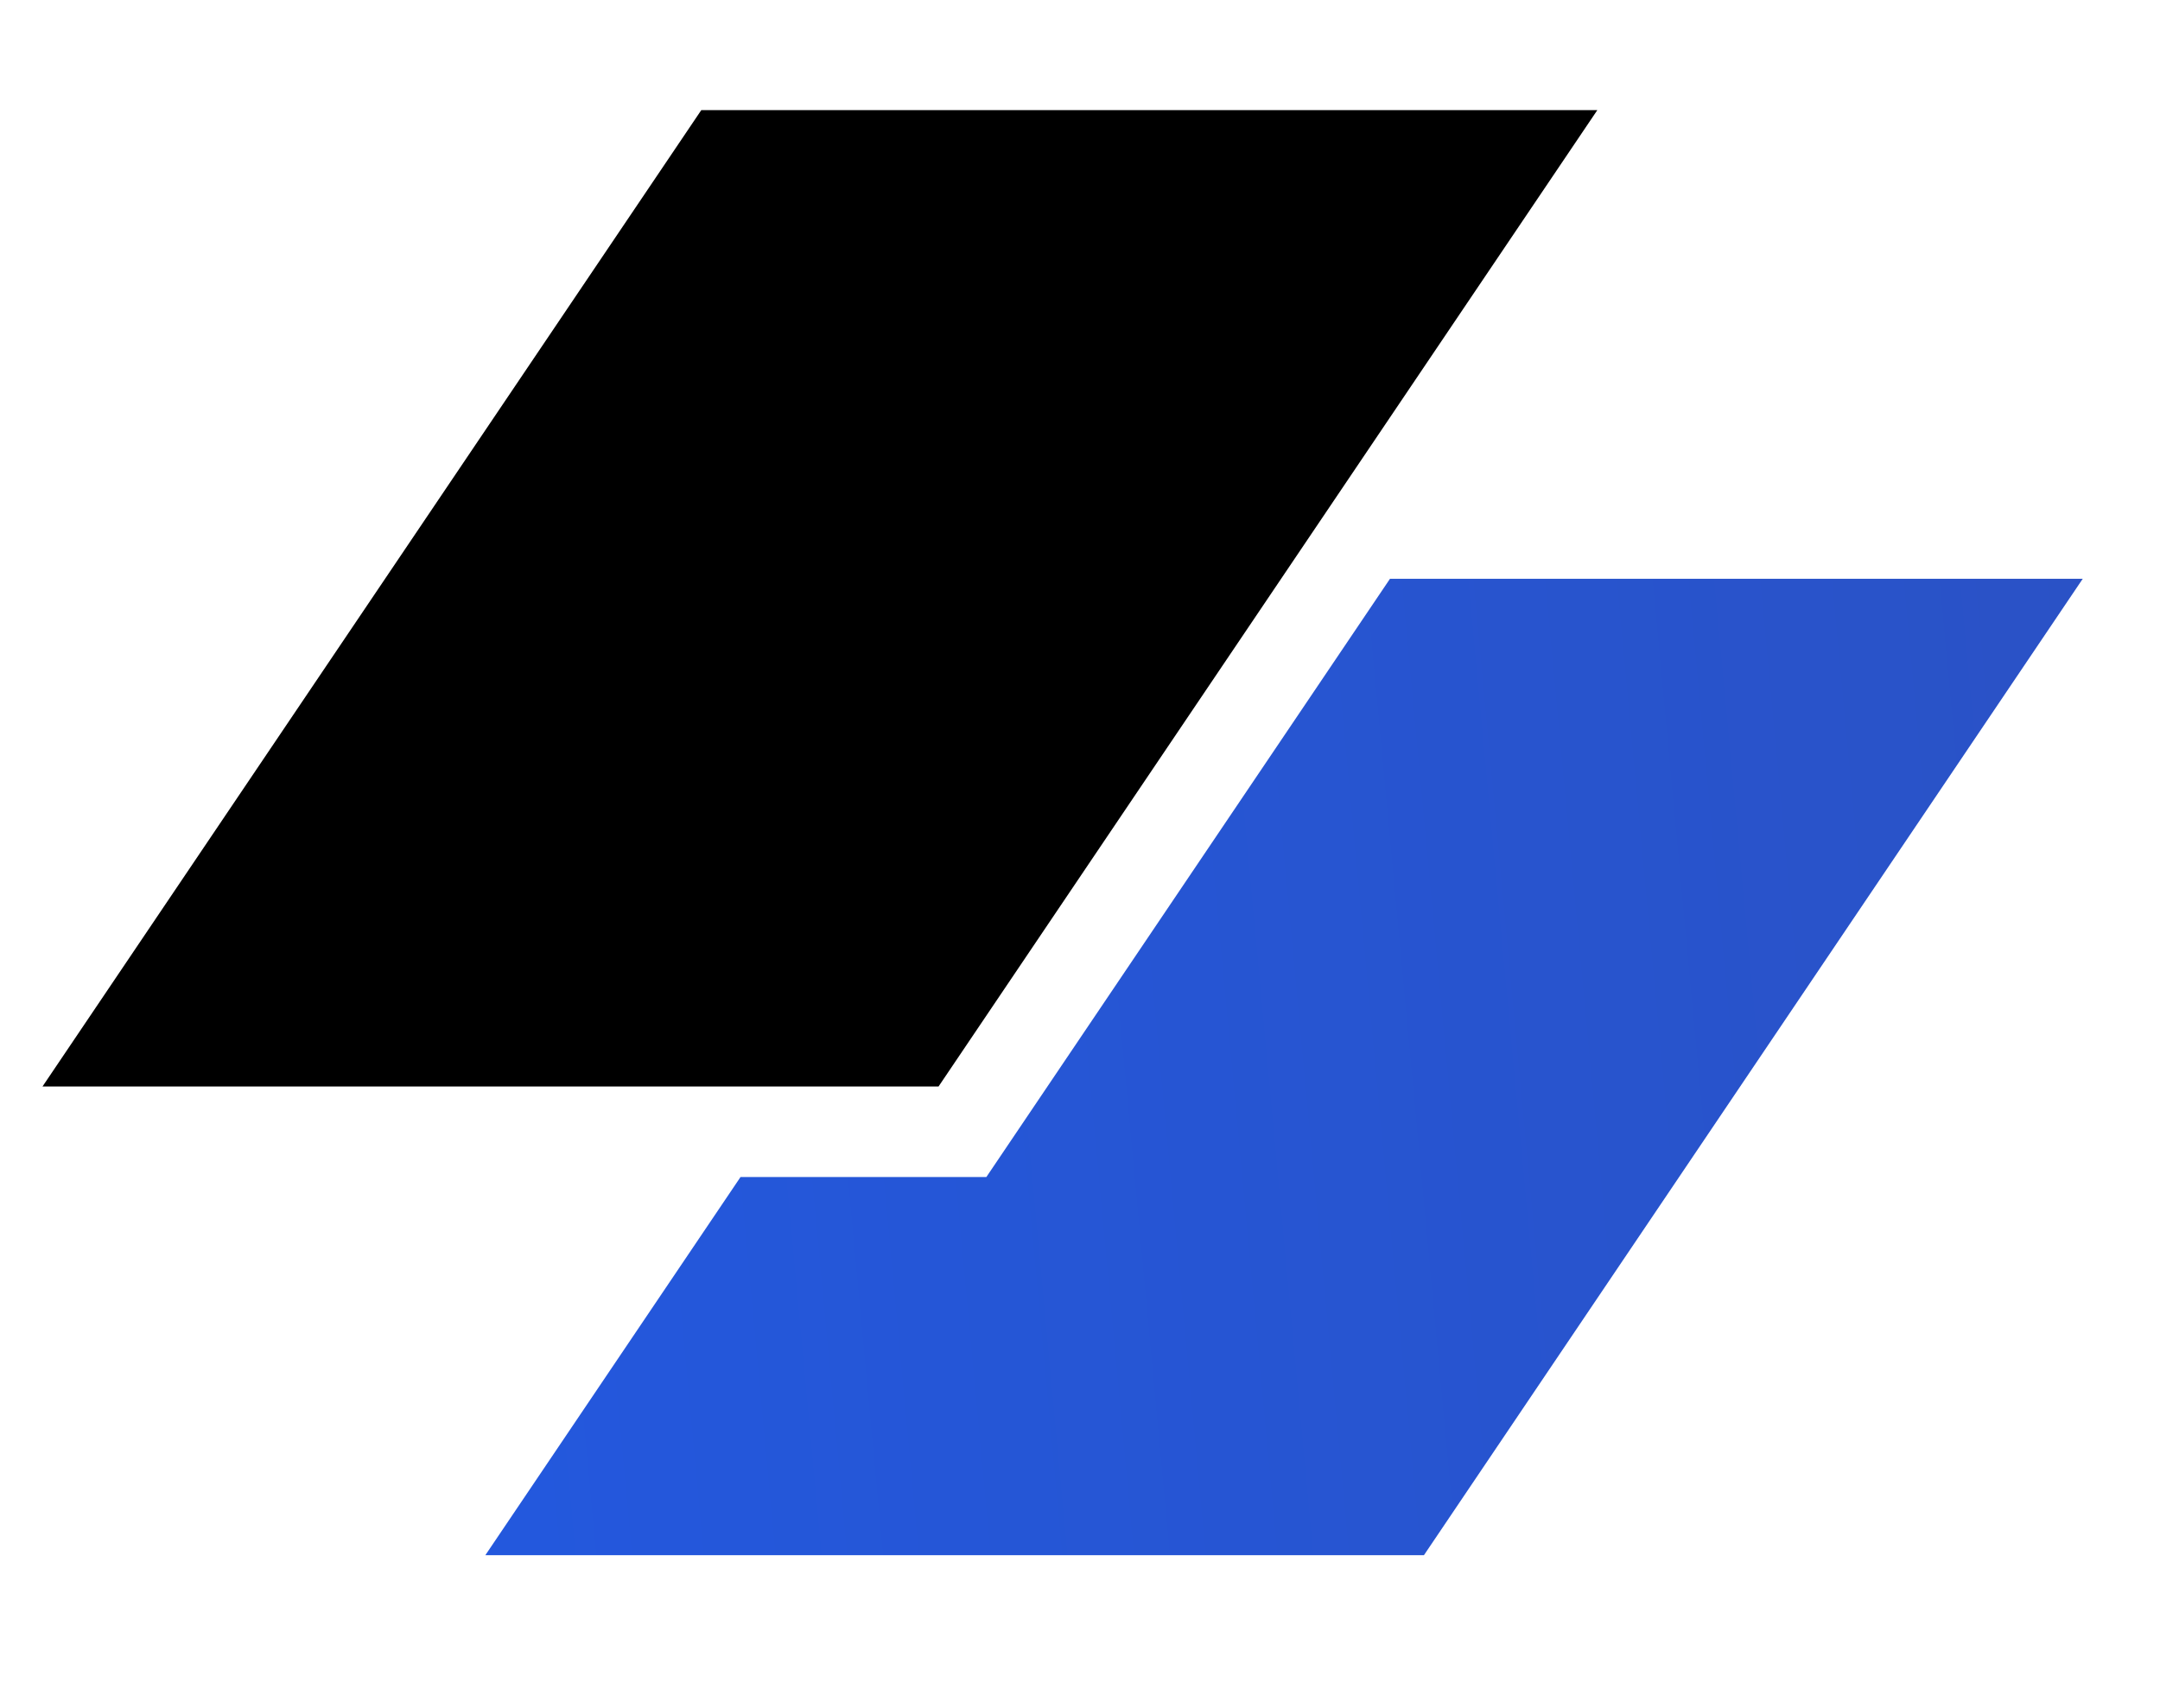 <svg width="43" height="34" viewBox="0 0 43 34" fill="none" xmlns="http://www.w3.org/2000/svg">
<path d="M13.961 2.192H31.799L18.684 21.631H0.846L13.961 2.192Z" fill="black"/>
<path d="M14.742 23.433L9.662 30.962H28.347L41.462 11.523H27.671L19.636 23.433H14.742Z" fill="url(#paint0_linear_706_304)"/>
<defs>
<linearGradient id="paint0_linear_706_304" x1="8.88" y1="29.483" x2="42.84" y2="26.317" gradientUnits="userSpaceOnUse">
<stop stop-color="#2358DE"/>
<stop offset="1" stop-color="#2A52C6"/>
</linearGradient>
</defs>
</svg>
